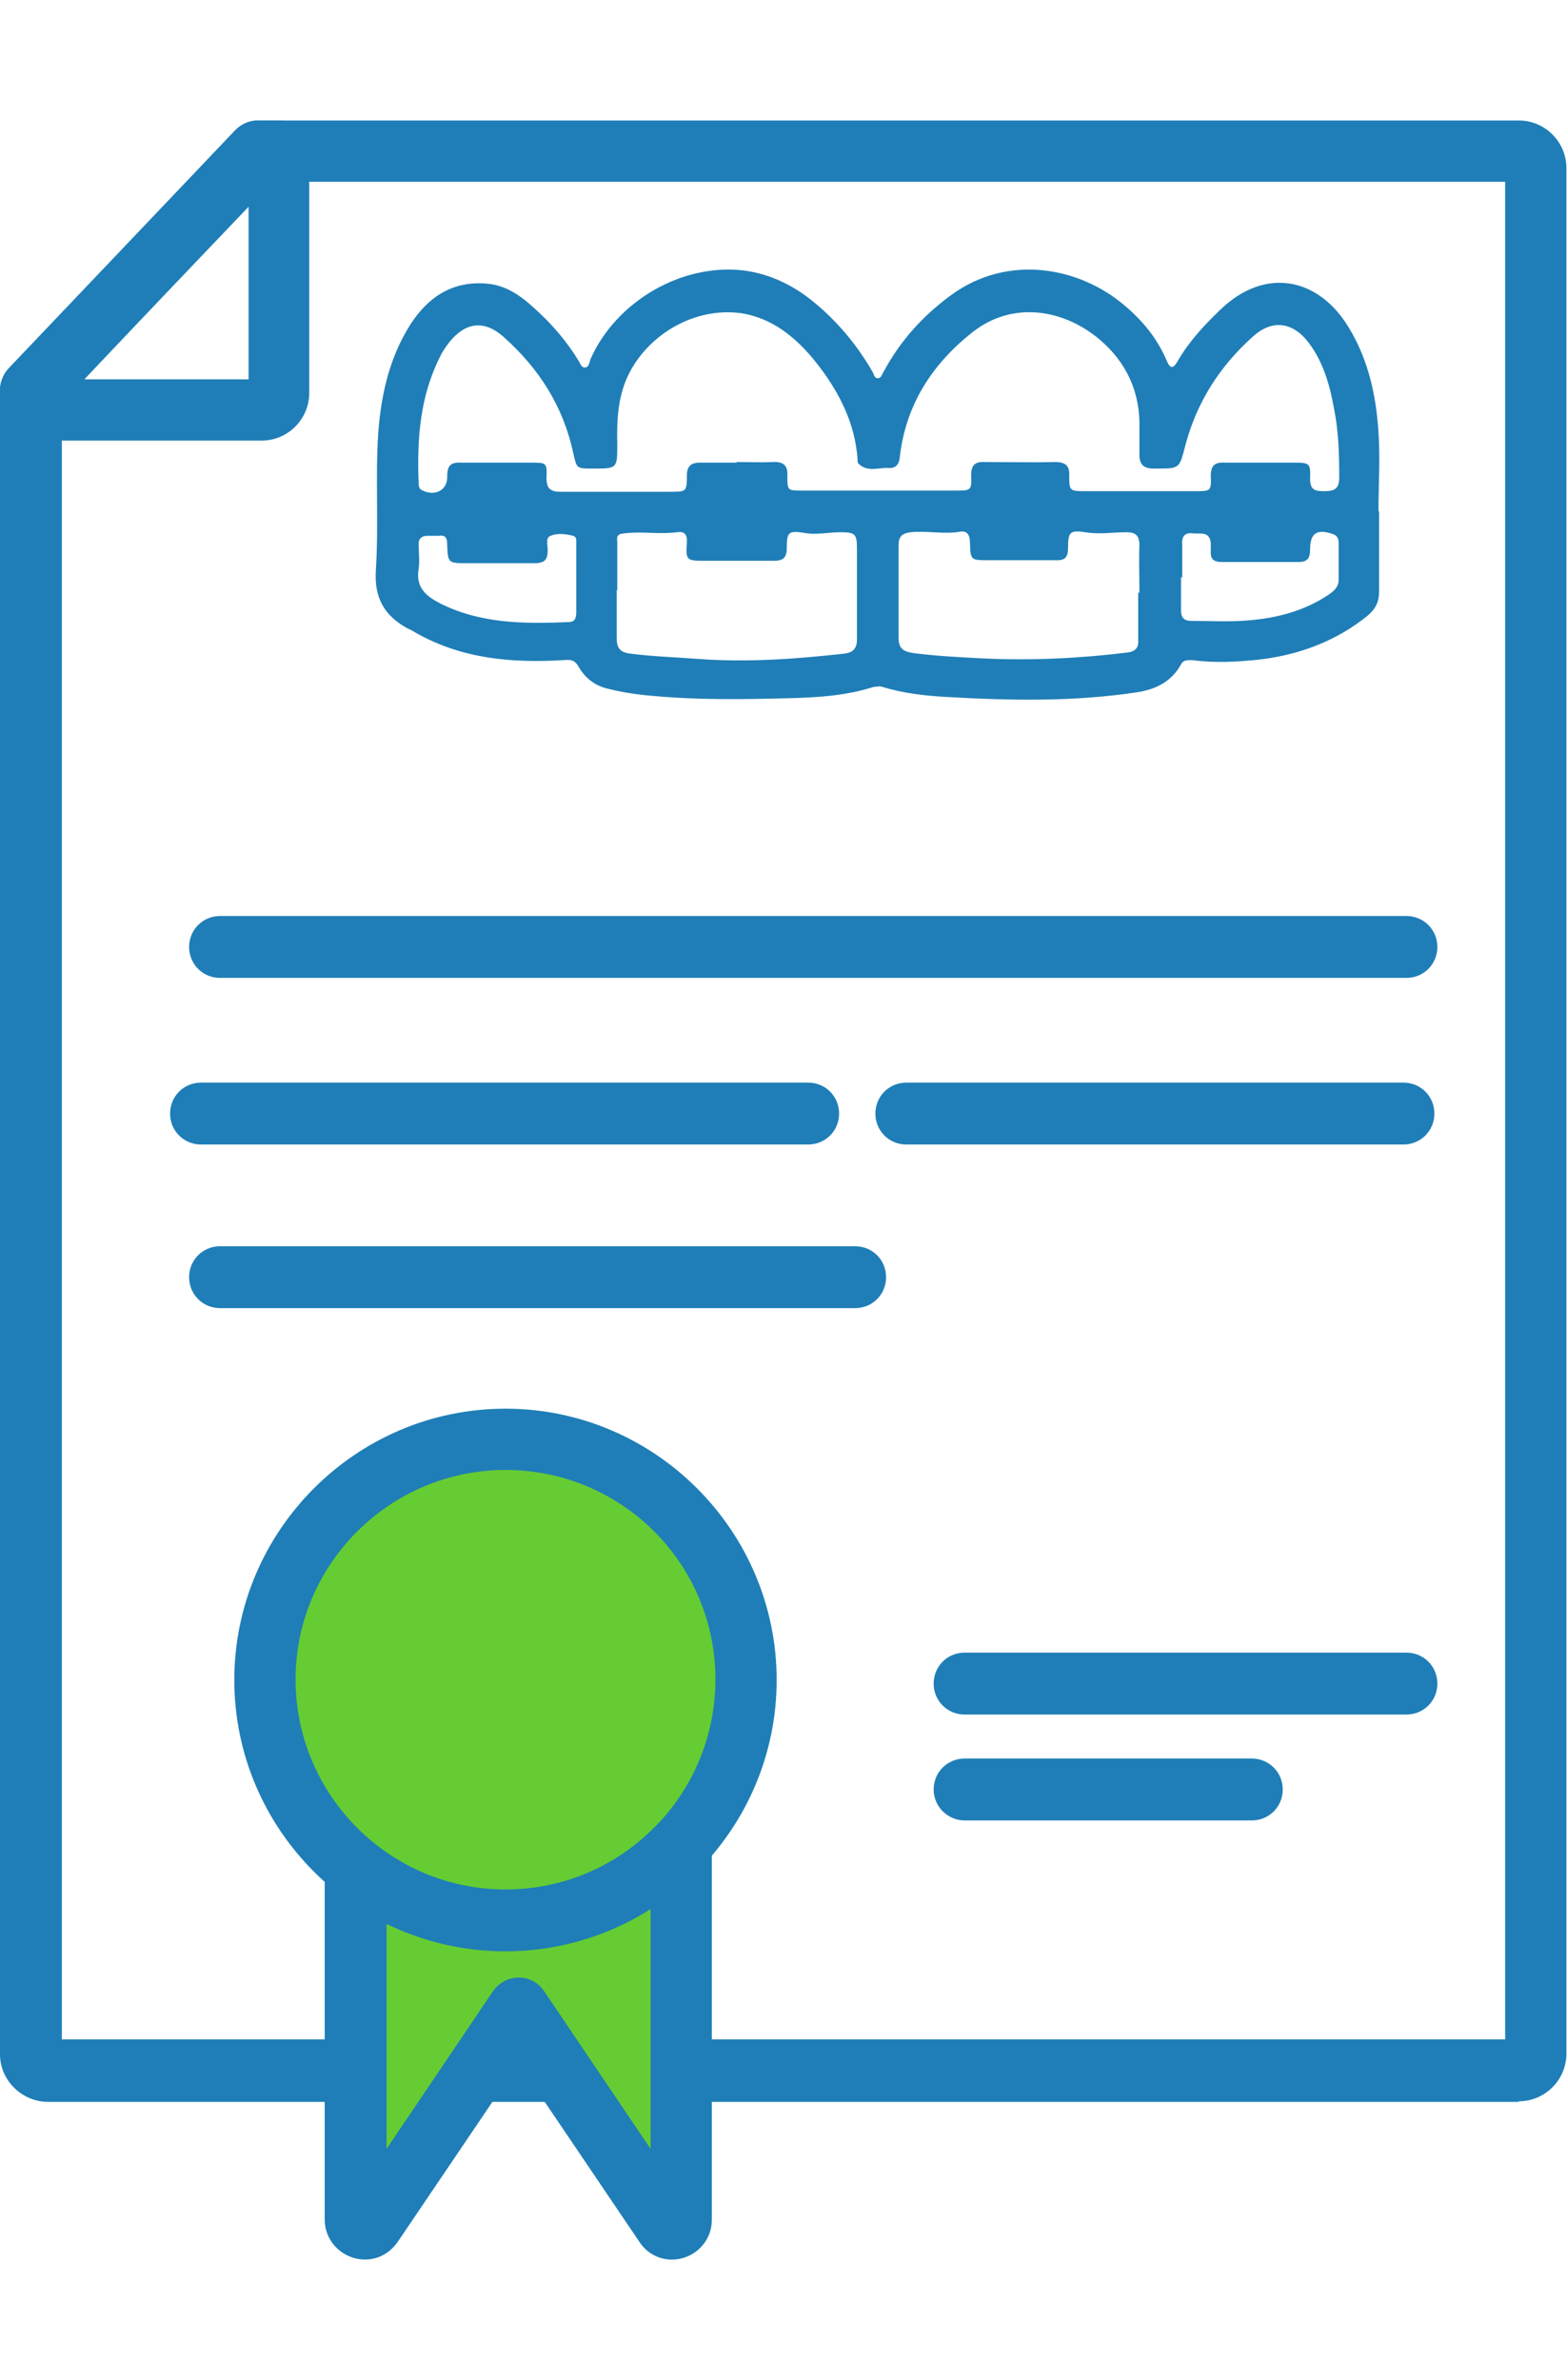<?xml version="1.0" encoding="UTF-8"?>
<svg id="Layer_2" data-name="Layer 2" xmlns="http://www.w3.org/2000/svg" viewBox="0 0 26.35 35.95" height='40'>
  <defs>
    <style>
      .cls-1 {
        fill: #6c3;
      }

      .cls-2 {
        fill: #1f7eb7;
      }
    </style>
  </defs>
  <g id="Layer_1-2" data-name="Layer 1">
    <g>
      <path class="cls-2" d="M25.54,33.3H.81c-.44,0-.81-.36-.81-.8V4.54c0-.13,.05-.26,.14-.36L3.96,.16C4.06,.06,4.19,0,4.33,0H25.54c.44,0,.8,.36,.8,.8v31.69c0,.44-.36,.8-.8,.8m-24.51-1.04H25.31V1.03H4.56L1.04,4.75v27.52Z"/>
      <path class="cls-2" d="M23.65,14.41H3.7c-.29,0-.52-.23-.52-.52s.23-.52,.52-.52H23.65c.29,0,.52,.23,.52,.52s-.23,.52-.52,.52"/>
      <path class="cls-2" d="M13.59,17.21H3.38c-.29,0-.52-.23-.52-.52s.23-.52,.52-.52H13.59c.29,0,.52,.23,.52,.52s-.23,.52-.52,.52"/>
      <path class="cls-2" d="M23.6,17.21H15.24c-.29,0-.52-.23-.52-.52s.23-.52,.52-.52h8.36c.29,0,.52,.23,.52,.52s-.23,.52-.52,.52"/>
      <path class="cls-2" d="M21.05,28.57h-4.83c-.28,0-.52-.23-.52-.52s.23-.52,.52-.52h4.83c.29,0,.52,.23,.52,.52s-.23,.52-.52,.52"/>
      <path class="cls-2" d="M23.65,26.79h-7.43c-.29,0-.52-.23-.52-.52s.23-.52,.52-.52h7.43c.29,0,.52,.23,.52,.52s-.23,.52-.52,.52"/>
      <path class="cls-2" d="M14.38,19.96H3.7c-.29,0-.52-.23-.52-.52s.23-.52,.52-.52H14.38c.29,0,.52,.23,.52,.52s-.23,.52-.52,.52"/>
      <path class="cls-2" d="M4.39,5.38H.52C.23,5.38,0,5.15,0,4.86v-.33c0-.13,.05-.26,.14-.36L3.96,.16c.1-.1,.23-.16,.38-.16h.34c.29,0,.52,.23,.52,.52V4.58c0,.44-.36,.8-.8,.8m-3.87-.84H.52Zm.9-.19h2.75V1.45L1.41,4.35Z"/>
      <path class="cls-2" d="M8.5,30.77c-2.51,0-4.56-2.05-4.56-4.56s2.05-4.56,4.56-4.56,4.56,2.05,4.56,4.56-2.05,4.56-4.56,4.56"/>
      <path class="cls-1" d="M8.5,22.68c-1.94,0-3.53,1.58-3.53,3.52s1.58,3.53,3.53,3.53,3.53-1.58,3.53-3.53-1.58-3.52-3.53-3.52"/>
      <path class="cls-2" d="M6.14,35.95c-.07,0-.13-.01-.2-.03-.29-.09-.48-.35-.48-.64v-5.9c0-.2,.11-.38,.29-.47,.18-.09,.39-.06,.55,.06,.63,.5,1.39,.77,2.19,.77,.99,0,1.9-.4,2.58-1.12,.15-.15,.37-.21,.57-.13s.33,.27,.33,.48v6.31c0,.3-.19,.55-.47,.64-.29,.09-.59-.02-.75-.27l-2.03-3-2.03,3c-.13,.19-.33,.3-.55,.3"/>
      <path class="cls-1" d="M6.5,30.31v3.78l1.79-2.65c.1-.14,.26-.23,.43-.23s.33,.08,.43,.23l1.79,2.65v-4.03c-.72,.46-1.57,.71-2.44,.71-.71,0-1.38-.16-2-.46"/>
      <path class="cls-2" d="M23.19,6.58c0,.45,0,.89,0,1.34,0,.17-.06,.29-.19,.4-.53,.43-1.15,.66-1.82,.74-.38,.04-.76,.06-1.13,.01-.07,0-.15-.01-.19,.07-.16,.29-.42,.42-.74,.47-1.06,.16-2.12,.14-3.18,.08-.37-.02-.74-.06-1.1-.17-.05-.02-.1,0-.15,0-.47,.15-.97,.18-1.45,.19-.76,.02-1.52,.03-2.27-.04-.25-.02-.51-.06-.75-.12-.22-.05-.39-.19-.49-.37-.07-.12-.14-.12-.26-.11-.86,.05-1.69-.02-2.46-.45-.05-.03-.1-.06-.15-.08-.39-.21-.57-.51-.54-.98,.05-.77-.01-1.54,.04-2.31,.05-.65,.19-1.27,.54-1.82,.29-.45,.69-.73,1.26-.69,.34,.02,.59,.2,.83,.42,.29,.26,.54,.55,.74,.88,.03,.05,.05,.12,.11,.11,.06,0,.07-.08,.09-.14,.43-.97,1.53-1.61,2.57-1.49,.47,.06,.88,.27,1.23,.57,.38,.32,.69,.7,.94,1.13,.03,.05,.03,.12,.1,.11,.05,0,.06-.07,.09-.11,.28-.52,.66-.94,1.14-1.29,.95-.69,2.14-.47,2.9,.17,.31,.26,.56,.56,.72,.94,.06,.14,.11,.13,.18,.01,.19-.33,.44-.6,.71-.86,.77-.75,1.67-.54,2.17,.29,.33,.54,.46,1.14,.5,1.76,.03,.44,0,.88,0,1.32h0Zm-10.8-.84c.2,0,.4,.01,.6,0,.19-.01,.26,.06,.25,.24,0,.24,0,.24,.26,.24,.85,0,1.7,0,2.56,0,.27,0,.28,0,.27-.26,0-.17,.07-.23,.23-.22,.39,0,.78,.01,1.17,0,.18,0,.26,.05,.25,.24,0,.24,.01,.25,.26,.25,.61,0,1.23,0,1.85,0,.27,0,.28,0,.27-.26,0-.17,.07-.23,.23-.22,.39,0,.78,0,1.17,0,.26,0,.28,.01,.27,.27,0,.19,.08,.21,.24,.21,.17,0,.25-.04,.25-.23,0-.39-.01-.78-.09-1.17-.07-.39-.18-.77-.42-1.09-.27-.36-.62-.4-.94-.11-.56,.5-.95,1.11-1.14,1.84-.1,.38-.09,.38-.49,.38-.01,0-.03,0-.04,0-.16,0-.24-.06-.24-.23,0-.14,0-.29,0-.43,.02-.61-.21-1.12-.67-1.51-.58-.49-1.44-.67-2.14-.12-.68,.54-1.12,1.22-1.22,2.1-.01,.12-.07,.19-.19,.18-.17-.01-.36,.08-.51-.08-.01-.02-.01-.05-.01-.07-.04-.58-.29-1.09-.64-1.55-.32-.42-.71-.78-1.25-.89-.76-.14-1.56,.28-1.93,.96-.21,.39-.23,.8-.22,1.23,0,.41,0,.41-.41,.41-.28,0-.27,0-.33-.26-.17-.79-.58-1.43-1.18-1.96-.32-.28-.63-.24-.9,.09-.06,.08-.12,.16-.16,.25-.34,.67-.39,1.39-.36,2.13,0,.05,.01,.1,.07,.12,.21,.1,.42-.01,.41-.24,0-.18,.06-.24,.24-.23,.39,0,.78,0,1.17,0,.26,0,.27,0,.26,.26,0,.18,.07,.23,.24,.23,.61,0,1.22,0,1.83,0,.28,0,.29,0,.29-.27,0-.16,.07-.22,.22-.22,.2,0,.41,0,.62,0m6.77,2.19c0-.27-.01-.54,0-.8,0-.17-.07-.22-.22-.22-.23,0-.45,.04-.69,0-.26-.04-.29,0-.29,.26,0,.17-.06,.22-.22,.21-.37,0-.75,0-1.12,0-.3,0-.3,0-.31-.3,0-.11-.04-.2-.16-.18-.28,.05-.56-.02-.84,.01-.15,.02-.2,.08-.2,.22,0,.52,0,1.03,0,1.55,0,.18,.07,.23,.24,.26,.39,.05,.78,.07,1.17,.09,.82,.04,1.64,0,2.45-.1,.13-.02,.18-.09,.17-.21,0-.27,0-.54,0-.8m-8.77-.04h0c0,.27,0,.53,0,.8,0,.17,.05,.25,.23,.27,.38,.05,.77,.06,1.15,.09,.82,.06,1.64,0,2.45-.09,.15-.02,.21-.09,.21-.24,0-.51,0-1.02,0-1.53,0-.24-.03-.27-.28-.27-.2,0-.41,.05-.61,.01-.26-.04-.29-.01-.29,.25,0,.16-.05,.22-.22,.22-.39,0-.77,0-1.16,0-.31,0-.32-.01-.3-.31,.01-.14-.05-.19-.17-.17-.3,.04-.59-.02-.89,.02-.11,.01-.12,.05-.11,.14,0,.27,0,.55,0,.82m9.48-.23c0,.19,0,.37,0,.56,0,.13,.05,.18,.18,.18,.32,0,.65,.02,.97-.01,.47-.04,.93-.16,1.33-.43,.09-.06,.17-.13,.17-.25,0-.2,0-.41,0-.61,0-.07-.01-.13-.1-.16-.26-.09-.38-.02-.38,.26,0,.14-.04,.21-.19,.21-.44,0-.87,0-1.3,0-.14,0-.19-.06-.18-.19,0-.04,0-.09,0-.13-.02-.2-.18-.15-.3-.16-.12-.02-.19,.04-.18,.17,0,.19,0,.38,0,.58m-10.19,0h0c0-.19,0-.39,0-.58,0-.05,.01-.11-.05-.13-.13-.03-.27-.05-.38,0-.09,.03-.05,.15-.05,.24,0,.16-.05,.22-.22,.22-.38,0-.76,0-1.14,0-.31,0-.32,0-.33-.31,0-.1-.02-.17-.14-.15-.06,0-.12,0-.19,0-.11,0-.16,.06-.15,.16,0,.13,.02,.26,0,.39-.05,.3,.1,.45,.35,.58,.69,.35,1.42,.35,2.17,.32,.11,0,.13-.07,.13-.17v-.58"/>
    </g>
  </g>
</svg>